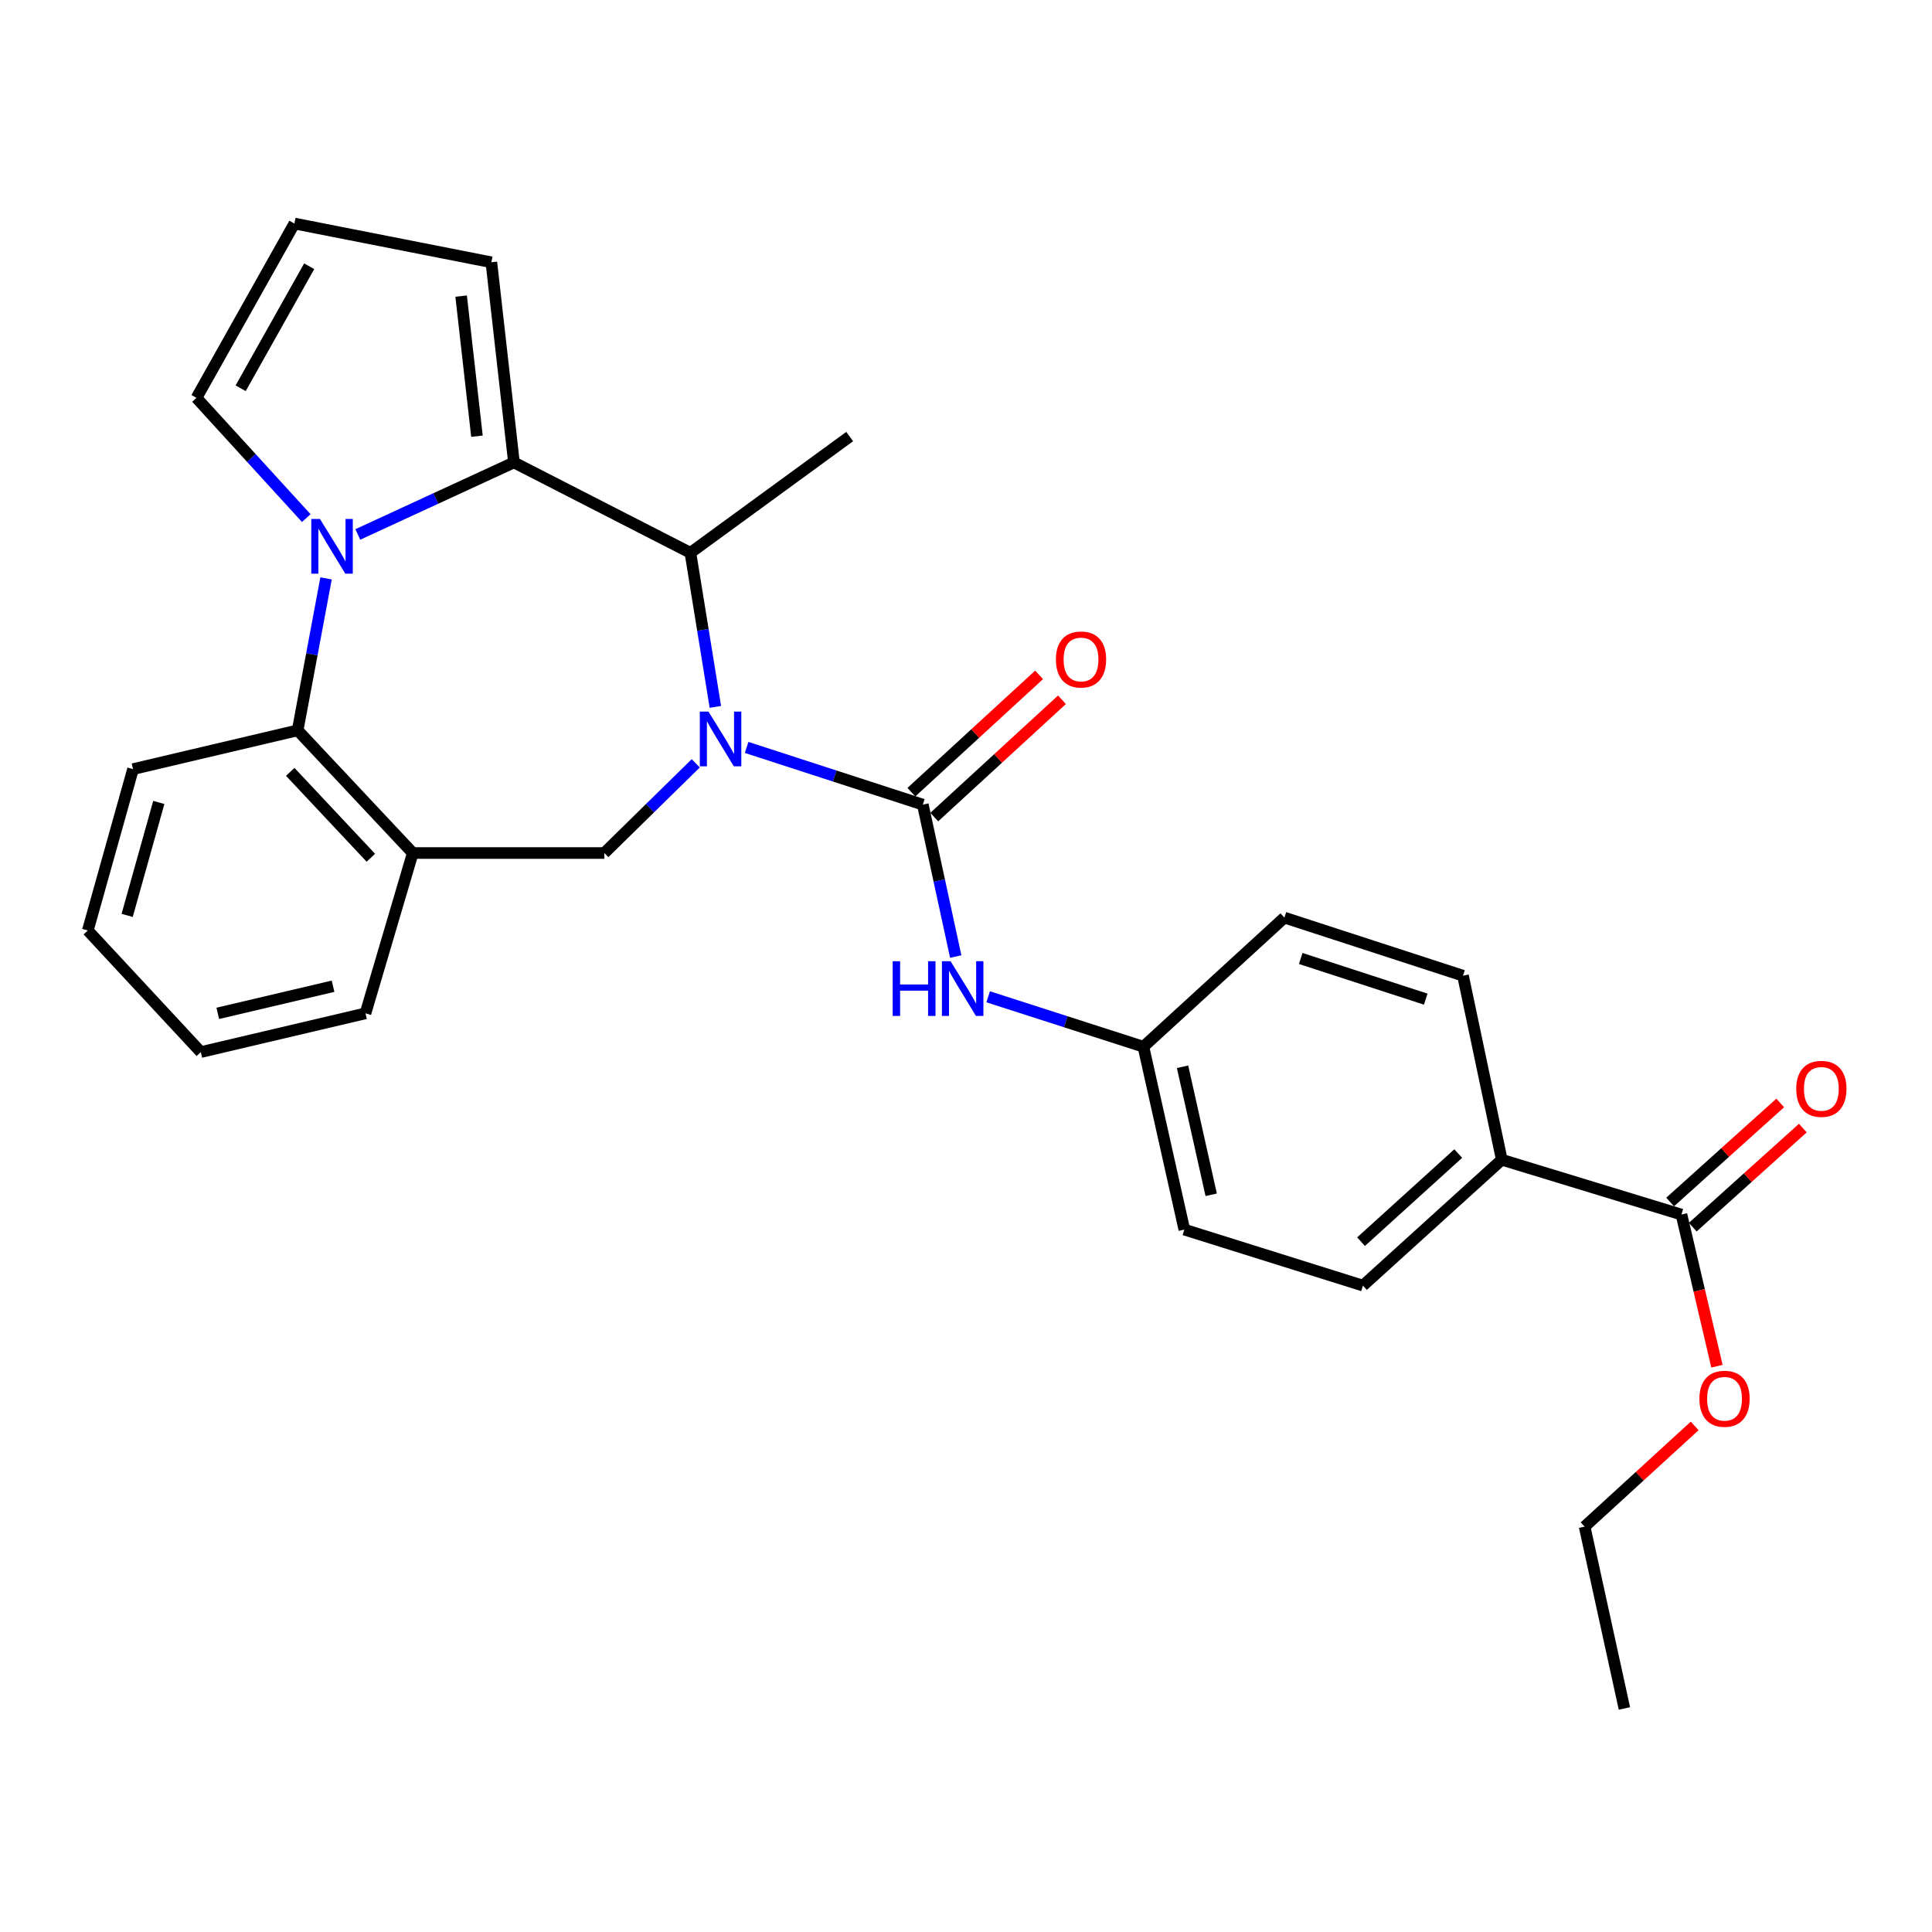 <?xml version='1.0' encoding='iso-8859-1'?>
<svg version='1.1' baseProfile='full'
              xmlns='http://www.w3.org/2000/svg'
                      xmlns:rdkit='http://www.rdkit.org/xml'
                      xmlns:xlink='http://www.w3.org/1999/xlink'
                  xml:space='preserve'
width='1000px' height='1000px' viewBox='0 0 1000 1000'>
<!-- END OF HEADER -->
<rect style='opacity:1.0;fill:#FFFFFF;stroke:none' width='1000' height='1000' x='0' y='0'> </rect>
<path class='bond-2' d='M 386.451,386.865 L 432.05,401.668' style='fill:none;fill-rule:evenodd;stroke:#0000FF;stroke-width:6px;stroke-linecap:butt;stroke-linejoin:miter;stroke-opacity:1' />
<path class='bond-2' d='M 432.05,401.668 L 477.649,416.471' style='fill:none;fill-rule:evenodd;stroke:#000000;stroke-width:6px;stroke-linecap:butt;stroke-linejoin:miter;stroke-opacity:1' />
<path class='bond-3' d='M 370.271,365.885 L 363.812,326.007' style='fill:none;fill-rule:evenodd;stroke:#0000FF;stroke-width:6px;stroke-linecap:butt;stroke-linejoin:miter;stroke-opacity:1' />
<path class='bond-3' d='M 363.812,326.007 L 357.353,286.13' style='fill:none;fill-rule:evenodd;stroke:#000000;stroke-width:6px;stroke-linecap:butt;stroke-linejoin:miter;stroke-opacity:1' />
<path class='bond-5' d='M 360.112,395.092 L 336.455,418.306' style='fill:none;fill-rule:evenodd;stroke:#0000FF;stroke-width:6px;stroke-linecap:butt;stroke-linejoin:miter;stroke-opacity:1' />
<path class='bond-5' d='M 336.455,418.306 L 312.797,441.52' style='fill:none;fill-rule:evenodd;stroke:#000000;stroke-width:6px;stroke-linecap:butt;stroke-linejoin:miter;stroke-opacity:1' />
<path class='bond-0' d='M 185.199,276.635 L 225.607,257.996' style='fill:none;fill-rule:evenodd;stroke:#0000FF;stroke-width:6px;stroke-linecap:butt;stroke-linejoin:miter;stroke-opacity:1' />
<path class='bond-0' d='M 225.607,257.996 L 266.015,239.357' style='fill:none;fill-rule:evenodd;stroke:#000000;stroke-width:6px;stroke-linecap:butt;stroke-linejoin:miter;stroke-opacity:1' />
<path class='bond-9' d='M 158.525,268.173 L 130.112,237.054' style='fill:none;fill-rule:evenodd;stroke:#0000FF;stroke-width:6px;stroke-linecap:butt;stroke-linejoin:miter;stroke-opacity:1' />
<path class='bond-9' d='M 130.112,237.054 L 101.698,205.936' style='fill:none;fill-rule:evenodd;stroke:#000000;stroke-width:6px;stroke-linecap:butt;stroke-linejoin:miter;stroke-opacity:1' />
<path class='bond-28' d='M 168.767,299.367 L 161.414,338.694' style='fill:none;fill-rule:evenodd;stroke:#0000FF;stroke-width:6px;stroke-linecap:butt;stroke-linejoin:miter;stroke-opacity:1' />
<path class='bond-28' d='M 161.414,338.694 L 154.062,378.022' style='fill:none;fill-rule:evenodd;stroke:#000000;stroke-width:6px;stroke-linecap:butt;stroke-linejoin:miter;stroke-opacity:1' />
<path class='bond-1' d='M 266.015,239.357 L 357.353,286.13' style='fill:none;fill-rule:evenodd;stroke:#000000;stroke-width:6px;stroke-linecap:butt;stroke-linejoin:miter;stroke-opacity:1' />
<path class='bond-10' d='M 266.015,239.357 L 254.327,135.757' style='fill:none;fill-rule:evenodd;stroke:#000000;stroke-width:6px;stroke-linecap:butt;stroke-linejoin:miter;stroke-opacity:1' />
<path class='bond-10' d='M 246.869,225.78 L 238.687,153.26' style='fill:none;fill-rule:evenodd;stroke:#000000;stroke-width:6px;stroke-linecap:butt;stroke-linejoin:miter;stroke-opacity:1' />
<path class='bond-7' d='M 477.649,416.471 L 486.164,455.782' style='fill:none;fill-rule:evenodd;stroke:#000000;stroke-width:6px;stroke-linecap:butt;stroke-linejoin:miter;stroke-opacity:1' />
<path class='bond-7' d='M 486.164,455.782 L 494.679,495.093' style='fill:none;fill-rule:evenodd;stroke:#0000FF;stroke-width:6px;stroke-linecap:butt;stroke-linejoin:miter;stroke-opacity:1' />
<path class='bond-11' d='M 483.568,422.916 L 516.622,392.56' style='fill:none;fill-rule:evenodd;stroke:#000000;stroke-width:6px;stroke-linecap:butt;stroke-linejoin:miter;stroke-opacity:1' />
<path class='bond-11' d='M 516.622,392.56 L 549.675,362.203' style='fill:none;fill-rule:evenodd;stroke:#FF0000;stroke-width:6px;stroke-linecap:butt;stroke-linejoin:miter;stroke-opacity:1' />
<path class='bond-11' d='M 471.729,410.025 L 504.782,379.668' style='fill:none;fill-rule:evenodd;stroke:#000000;stroke-width:6px;stroke-linecap:butt;stroke-linejoin:miter;stroke-opacity:1' />
<path class='bond-11' d='M 504.782,379.668 L 537.835,349.312' style='fill:none;fill-rule:evenodd;stroke:#FF0000;stroke-width:6px;stroke-linecap:butt;stroke-linejoin:miter;stroke-opacity:1' />
<path class='bond-21' d='M 357.353,286.13 L 439.793,225.967' style='fill:none;fill-rule:evenodd;stroke:#000000;stroke-width:6px;stroke-linecap:butt;stroke-linejoin:miter;stroke-opacity:1' />
<path class='bond-4' d='M 154.062,378.022 L 213.651,441.52' style='fill:none;fill-rule:evenodd;stroke:#000000;stroke-width:6px;stroke-linecap:butt;stroke-linejoin:miter;stroke-opacity:1' />
<path class='bond-4' d='M 150.237,399.524 L 191.949,443.973' style='fill:none;fill-rule:evenodd;stroke:#000000;stroke-width:6px;stroke-linecap:butt;stroke-linejoin:miter;stroke-opacity:1' />
<path class='bond-23' d='M 154.062,378.022 L 68.851,398.092' style='fill:none;fill-rule:evenodd;stroke:#000000;stroke-width:6px;stroke-linecap:butt;stroke-linejoin:miter;stroke-opacity:1' />
<path class='bond-6' d='M 312.797,441.52 L 213.651,441.52' style='fill:none;fill-rule:evenodd;stroke:#000000;stroke-width:6px;stroke-linecap:butt;stroke-linejoin:miter;stroke-opacity:1' />
<path class='bond-22' d='M 213.651,441.52 L 189.176,524.505' style='fill:none;fill-rule:evenodd;stroke:#000000;stroke-width:6px;stroke-linecap:butt;stroke-linejoin:miter;stroke-opacity:1' />
<path class='bond-15' d='M 511.47,515.934 L 551.649,528.859' style='fill:none;fill-rule:evenodd;stroke:#0000FF;stroke-width:6px;stroke-linecap:butt;stroke-linejoin:miter;stroke-opacity:1' />
<path class='bond-15' d='M 551.649,528.859 L 591.828,541.784' style='fill:none;fill-rule:evenodd;stroke:#000000;stroke-width:6px;stroke-linecap:butt;stroke-linejoin:miter;stroke-opacity:1' />
<path class='bond-8' d='M 870.314,628.659 L 777.314,600.274' style='fill:none;fill-rule:evenodd;stroke:#000000;stroke-width:6px;stroke-linecap:butt;stroke-linejoin:miter;stroke-opacity:1' />
<path class='bond-14' d='M 876.168,635.165 L 904.658,609.533' style='fill:none;fill-rule:evenodd;stroke:#000000;stroke-width:6px;stroke-linecap:butt;stroke-linejoin:miter;stroke-opacity:1' />
<path class='bond-14' d='M 904.658,609.533 L 933.147,583.901' style='fill:none;fill-rule:evenodd;stroke:#FF0000;stroke-width:6px;stroke-linecap:butt;stroke-linejoin:miter;stroke-opacity:1' />
<path class='bond-14' d='M 864.461,622.153 L 892.951,596.521' style='fill:none;fill-rule:evenodd;stroke:#000000;stroke-width:6px;stroke-linecap:butt;stroke-linejoin:miter;stroke-opacity:1' />
<path class='bond-14' d='M 892.951,596.521 L 921.441,570.889' style='fill:none;fill-rule:evenodd;stroke:#FF0000;stroke-width:6px;stroke-linecap:butt;stroke-linejoin:miter;stroke-opacity:1' />
<path class='bond-18' d='M 870.314,628.659 L 879.501,667.904' style='fill:none;fill-rule:evenodd;stroke:#000000;stroke-width:6px;stroke-linecap:butt;stroke-linejoin:miter;stroke-opacity:1' />
<path class='bond-18' d='M 879.501,667.904 L 888.687,707.149' style='fill:none;fill-rule:evenodd;stroke:#FF0000;stroke-width:6px;stroke-linecap:butt;stroke-linejoin:miter;stroke-opacity:1' />
<path class='bond-29' d='M 101.698,205.936 L 152.38,115.697' style='fill:none;fill-rule:evenodd;stroke:#000000;stroke-width:6px;stroke-linecap:butt;stroke-linejoin:miter;stroke-opacity:1' />
<path class='bond-29' d='M 124.562,200.971 L 160.039,137.804' style='fill:none;fill-rule:evenodd;stroke:#000000;stroke-width:6px;stroke-linecap:butt;stroke-linejoin:miter;stroke-opacity:1' />
<path class='bond-12' d='M 254.327,135.757 L 152.38,115.697' style='fill:none;fill-rule:evenodd;stroke:#000000;stroke-width:6px;stroke-linecap:butt;stroke-linejoin:miter;stroke-opacity:1' />
<path class='bond-13' d='M 777.314,600.274 L 705.453,665.425' style='fill:none;fill-rule:evenodd;stroke:#000000;stroke-width:6px;stroke-linecap:butt;stroke-linejoin:miter;stroke-opacity:1' />
<path class='bond-13' d='M 754.778,597.08 L 704.476,642.685' style='fill:none;fill-rule:evenodd;stroke:#000000;stroke-width:6px;stroke-linecap:butt;stroke-linejoin:miter;stroke-opacity:1' />
<path class='bond-31' d='M 777.314,600.274 L 757.243,505.018' style='fill:none;fill-rule:evenodd;stroke:#000000;stroke-width:6px;stroke-linecap:butt;stroke-linejoin:miter;stroke-opacity:1' />
<path class='bond-19' d='M 591.828,541.784 L 664.797,474.951' style='fill:none;fill-rule:evenodd;stroke:#000000;stroke-width:6px;stroke-linecap:butt;stroke-linejoin:miter;stroke-opacity:1' />
<path class='bond-20' d='M 591.828,541.784 L 613.007,636.438' style='fill:none;fill-rule:evenodd;stroke:#000000;stroke-width:6px;stroke-linecap:butt;stroke-linejoin:miter;stroke-opacity:1' />
<path class='bond-20' d='M 612.086,552.16 L 626.911,618.418' style='fill:none;fill-rule:evenodd;stroke:#000000;stroke-width:6px;stroke-linecap:butt;stroke-linejoin:miter;stroke-opacity:1' />
<path class='bond-16' d='M 705.453,665.425 L 613.007,636.438' style='fill:none;fill-rule:evenodd;stroke:#000000;stroke-width:6px;stroke-linecap:butt;stroke-linejoin:miter;stroke-opacity:1' />
<path class='bond-17' d='M 757.243,505.018 L 664.797,474.951' style='fill:none;fill-rule:evenodd;stroke:#000000;stroke-width:6px;stroke-linecap:butt;stroke-linejoin:miter;stroke-opacity:1' />
<path class='bond-17' d='M 737.963,517.153 L 673.251,496.106' style='fill:none;fill-rule:evenodd;stroke:#000000;stroke-width:6px;stroke-linecap:butt;stroke-linejoin:miter;stroke-opacity:1' />
<path class='bond-24' d='M 877.158,738.058 L 848.677,764.121' style='fill:none;fill-rule:evenodd;stroke:#FF0000;stroke-width:6px;stroke-linecap:butt;stroke-linejoin:miter;stroke-opacity:1' />
<path class='bond-24' d='M 848.677,764.121 L 820.197,790.184' style='fill:none;fill-rule:evenodd;stroke:#000000;stroke-width:6px;stroke-linecap:butt;stroke-linejoin:miter;stroke-opacity:1' />
<path class='bond-25' d='M 189.176,524.505 L 103.945,544.555' style='fill:none;fill-rule:evenodd;stroke:#000000;stroke-width:6px;stroke-linecap:butt;stroke-linejoin:miter;stroke-opacity:1' />
<path class='bond-25' d='M 172.383,510.474 L 112.721,524.51' style='fill:none;fill-rule:evenodd;stroke:#000000;stroke-width:6px;stroke-linecap:butt;stroke-linejoin:miter;stroke-opacity:1' />
<path class='bond-30' d='M 68.851,398.092 L 45.455,481.622' style='fill:none;fill-rule:evenodd;stroke:#000000;stroke-width:6px;stroke-linecap:butt;stroke-linejoin:miter;stroke-opacity:1' />
<path class='bond-30' d='M 82.196,415.342 L 65.819,473.813' style='fill:none;fill-rule:evenodd;stroke:#000000;stroke-width:6px;stroke-linecap:butt;stroke-linejoin:miter;stroke-opacity:1' />
<path class='bond-27' d='M 820.197,790.184 L 840.792,884.303' style='fill:none;fill-rule:evenodd;stroke:#000000;stroke-width:6px;stroke-linecap:butt;stroke-linejoin:miter;stroke-opacity:1' />
<path class='bond-26' d='M 103.945,544.555 L 45.455,481.622' style='fill:none;fill-rule:evenodd;stroke:#000000;stroke-width:6px;stroke-linecap:butt;stroke-linejoin:miter;stroke-opacity:1' />
<path  class='atom-0' d='M 366.7 368.325
L 375.98 383.325
Q 376.9 384.805, 378.38 387.485
Q 379.86 390.165, 379.94 390.325
L 379.94 368.325
L 383.7 368.325
L 383.7 396.645
L 379.82 396.645
L 369.86 380.245
Q 368.7 378.325, 367.46 376.125
Q 366.26 373.925, 365.9 373.245
L 365.9 396.645
L 362.22 396.645
L 362.22 368.325
L 366.7 368.325
' fill='#0000FF'/>
<path  class='atom-1' d='M 165.607 268.625
L 174.887 283.625
Q 175.807 285.105, 177.287 287.785
Q 178.767 290.465, 178.847 290.625
L 178.847 268.625
L 182.607 268.625
L 182.607 296.945
L 178.727 296.945
L 168.767 280.545
Q 167.607 278.625, 166.367 276.425
Q 165.167 274.225, 164.807 273.545
L 164.807 296.945
L 161.127 296.945
L 161.127 268.625
L 165.607 268.625
' fill='#0000FF'/>
<path  class='atom-8' d='M 462.053 497.528
L 465.893 497.528
L 465.893 509.568
L 480.373 509.568
L 480.373 497.528
L 484.213 497.528
L 484.213 525.848
L 480.373 525.848
L 480.373 512.768
L 465.893 512.768
L 465.893 525.848
L 462.053 525.848
L 462.053 497.528
' fill='#0000FF'/>
<path  class='atom-8' d='M 492.013 497.528
L 501.293 512.528
Q 502.213 514.008, 503.693 516.688
Q 505.173 519.368, 505.253 519.528
L 505.253 497.528
L 509.013 497.528
L 509.013 525.848
L 505.133 525.848
L 495.173 509.448
Q 494.013 507.528, 492.773 505.328
Q 491.573 503.128, 491.213 502.448
L 491.213 525.848
L 487.533 525.848
L 487.533 497.528
L 492.013 497.528
' fill='#0000FF'/>
<path  class='atom-12' d='M 546.535 341.345
Q 546.535 334.545, 549.895 330.745
Q 553.255 326.945, 559.535 326.945
Q 565.815 326.945, 569.175 330.745
Q 572.535 334.545, 572.535 341.345
Q 572.535 348.225, 569.135 352.145
Q 565.735 356.025, 559.535 356.025
Q 553.295 356.025, 549.895 352.145
Q 546.535 348.265, 546.535 341.345
M 559.535 352.825
Q 563.855 352.825, 566.175 349.945
Q 568.535 347.025, 568.535 341.345
Q 568.535 335.785, 566.175 332.985
Q 563.855 330.145, 559.535 330.145
Q 555.215 330.145, 552.855 332.945
Q 550.535 335.745, 550.535 341.345
Q 550.535 347.065, 552.855 349.945
Q 555.215 352.825, 559.535 352.825
' fill='#FF0000'/>
<path  class='atom-15' d='M 929.729 563.588
Q 929.729 556.788, 933.089 552.988
Q 936.449 549.188, 942.729 549.188
Q 949.009 549.188, 952.369 552.988
Q 955.729 556.788, 955.729 563.588
Q 955.729 570.468, 952.329 574.388
Q 948.929 578.268, 942.729 578.268
Q 936.489 578.268, 933.089 574.388
Q 929.729 570.508, 929.729 563.588
M 942.729 575.068
Q 947.049 575.068, 949.369 572.188
Q 951.729 569.268, 951.729 563.588
Q 951.729 558.028, 949.369 555.228
Q 947.049 552.388, 942.729 552.388
Q 938.409 552.388, 936.049 555.188
Q 933.729 557.988, 933.729 563.588
Q 933.729 569.308, 936.049 572.188
Q 938.409 575.068, 942.729 575.068
' fill='#FF0000'/>
<path  class='atom-19' d='M 879.612 723.995
Q 879.612 717.195, 882.972 713.395
Q 886.332 709.595, 892.612 709.595
Q 898.892 709.595, 902.252 713.395
Q 905.612 717.195, 905.612 723.995
Q 905.612 730.875, 902.212 734.795
Q 898.812 738.675, 892.612 738.675
Q 886.372 738.675, 882.972 734.795
Q 879.612 730.915, 879.612 723.995
M 892.612 735.475
Q 896.932 735.475, 899.252 732.595
Q 901.612 729.675, 901.612 723.995
Q 901.612 718.435, 899.252 715.635
Q 896.932 712.795, 892.612 712.795
Q 888.292 712.795, 885.932 715.595
Q 883.612 718.395, 883.612 723.995
Q 883.612 729.715, 885.932 732.595
Q 888.292 735.475, 892.612 735.475
' fill='#FF0000'/>
</svg>

